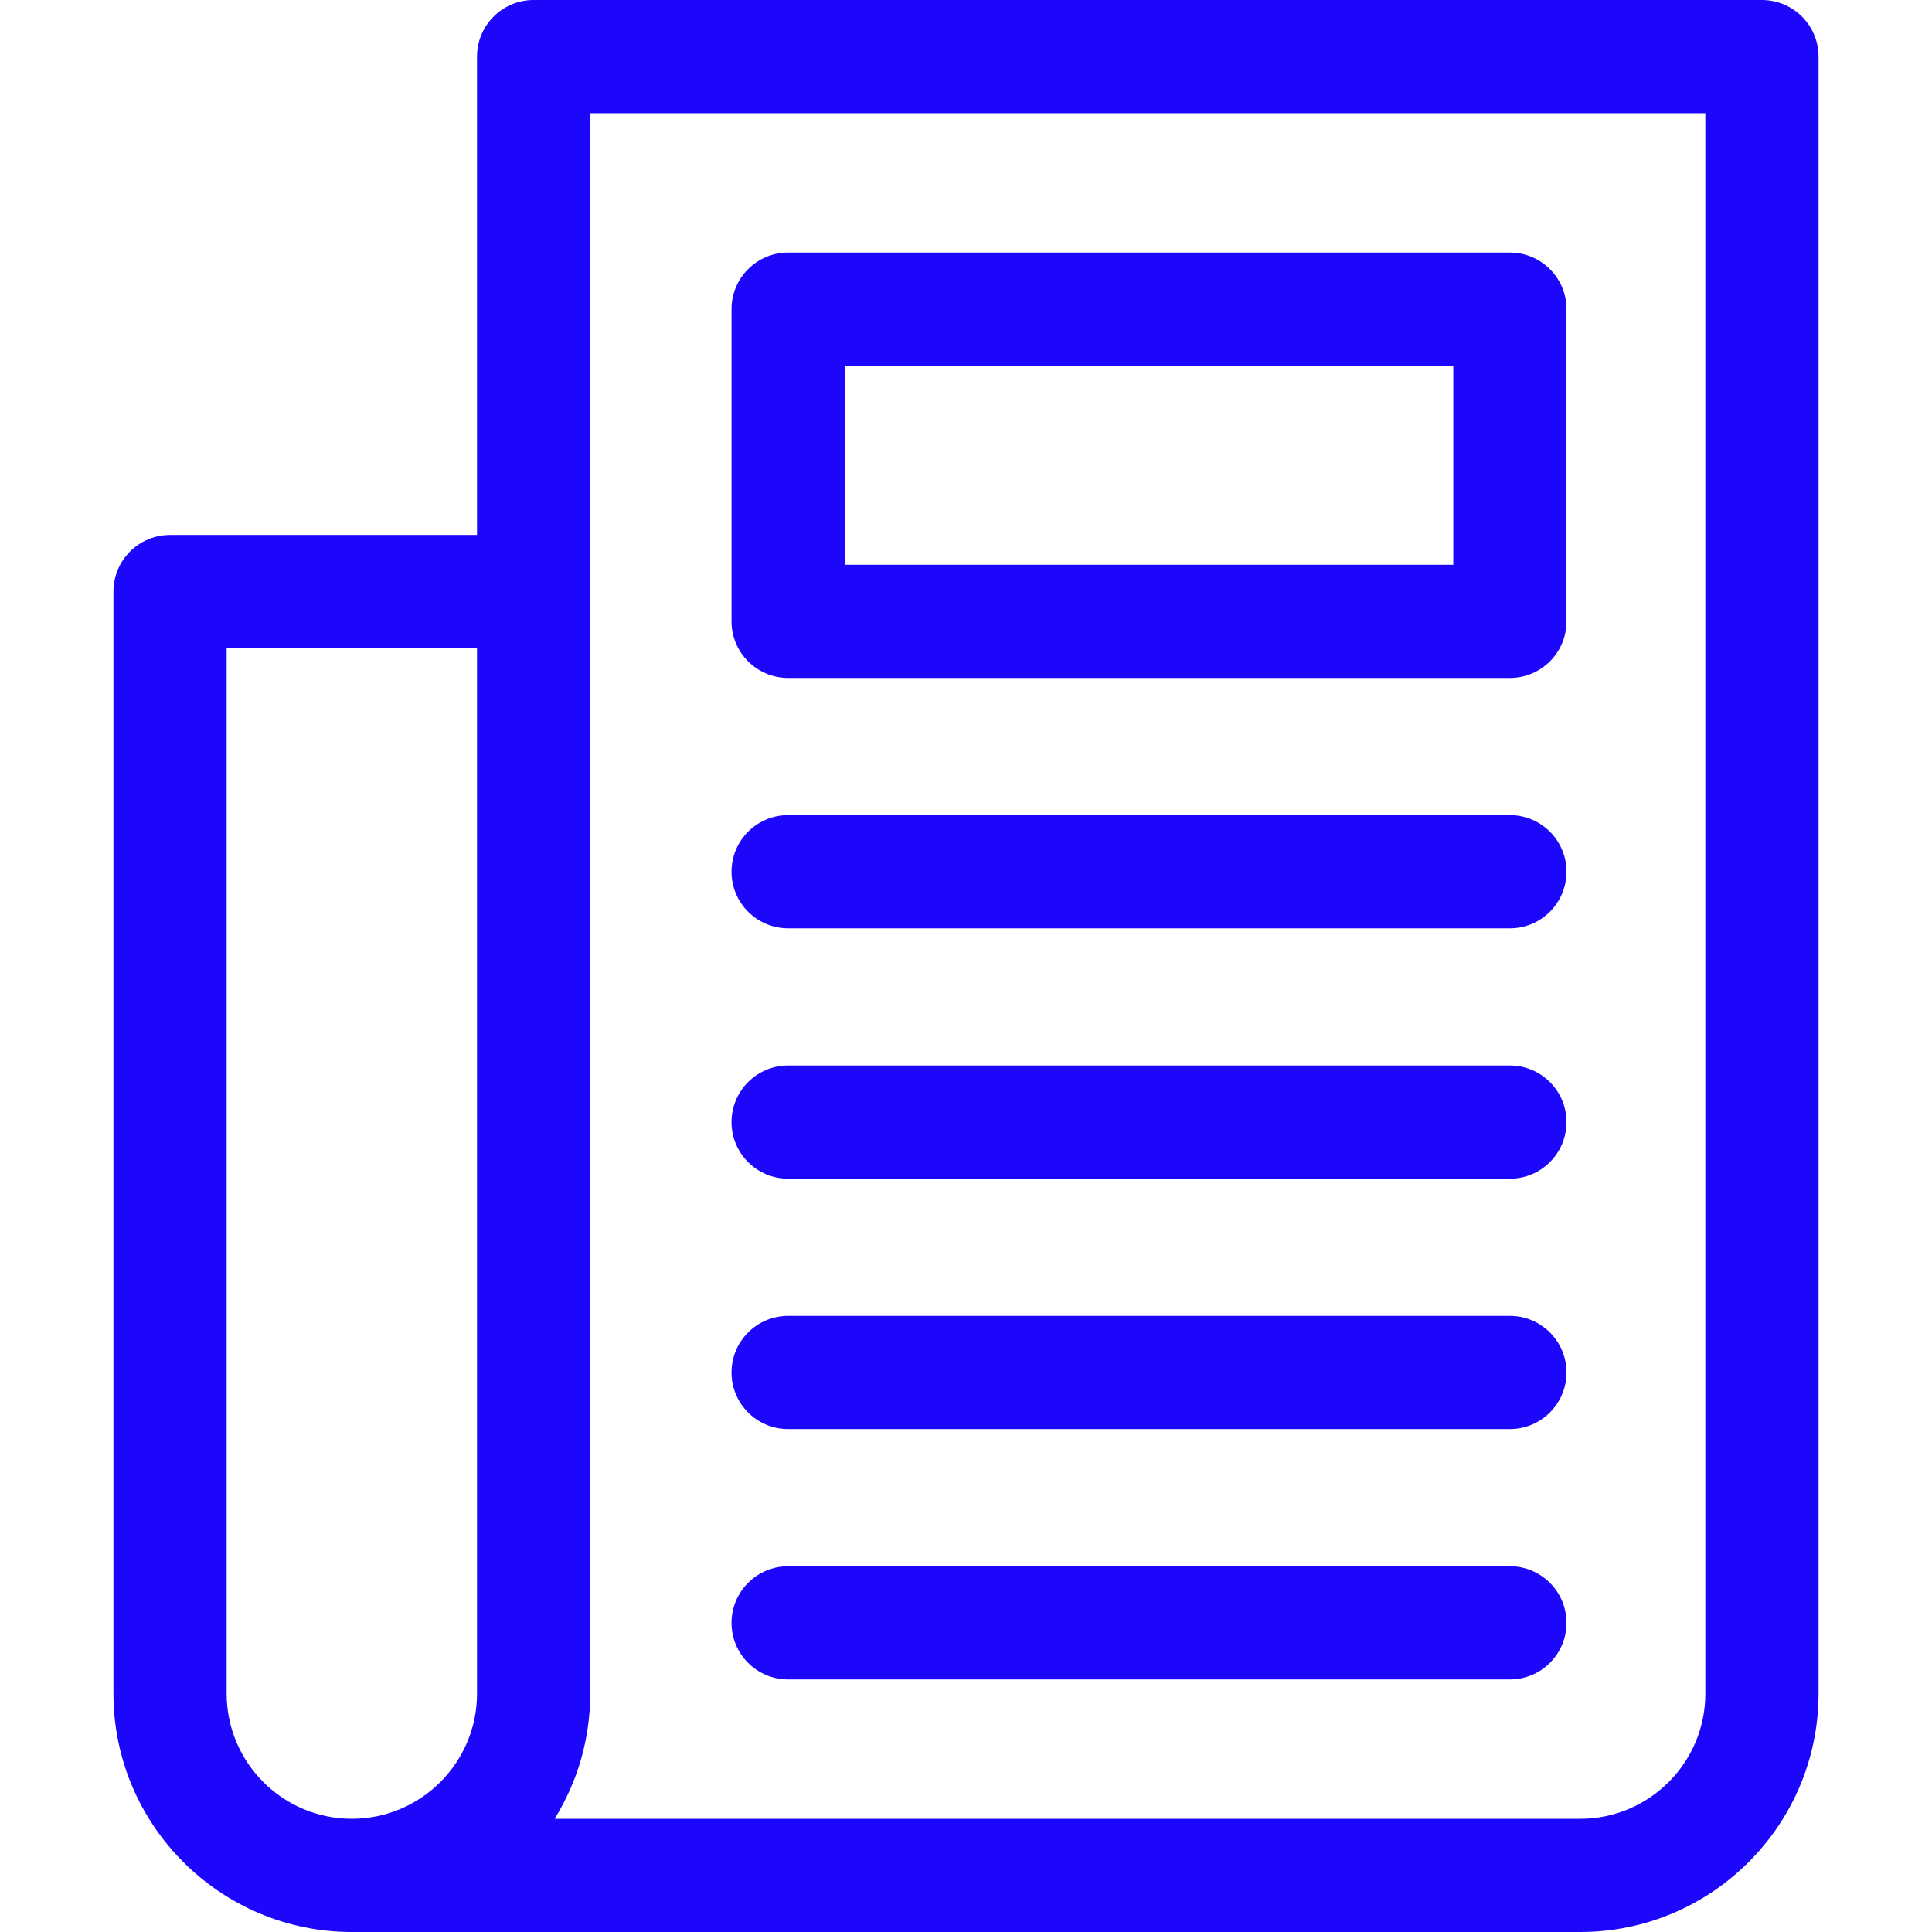 <svg width="64" height="64" viewBox="0 0 64 64" fill="none" xmlns="http://www.w3.org/2000/svg">
<g id="Capa_1" clip-path="url(#clip0_4020_3280)">
<g id="Group">
<path id="Vector" d="M58.367 0H17.677C16.641 0 15.802 0.84 15.802 1.875V17.721H5.633C4.598 17.721 3.758 18.56 3.758 19.596V56.103C3.758 60.458 7.301 64 11.655 64H52.345C56.699 64 60.242 60.458 60.242 56.103V1.875C60.242 0.84 59.402 0 58.367 0ZM11.655 60.25C9.368 60.25 7.508 58.39 7.508 56.103V21.471H15.802V56.103C15.802 58.39 13.941 60.25 11.655 60.25ZM56.492 56.103C56.492 58.39 54.632 60.25 52.345 60.25H18.373C19.12 59.044 19.552 57.623 19.552 56.103V3.75H56.492V56.103H56.492Z" fill="#1D07FA"/>
<path id="Vector_2" d="M26.108 22.458H50.017C51.052 22.458 51.892 21.618 51.892 20.583V10.241C51.892 9.205 51.052 8.366 50.017 8.366H26.108C25.073 8.366 24.233 9.205 24.233 10.241V20.583C24.233 21.618 25.073 22.458 26.108 22.458ZM27.983 12.116H48.142V18.708H27.983V12.116Z" fill="#1D07FA"/>
<path id="Vector_3" d="M26.108 30.752H50.017C51.052 30.752 51.892 29.913 51.892 28.877C51.892 27.841 51.052 27.002 50.017 27.002H26.108C25.073 27.002 24.233 27.841 24.233 28.877C24.233 29.913 25.073 30.752 26.108 30.752Z" fill="#1D07FA"/>
<path id="Vector_4" d="M26.108 39.046H50.017C51.052 39.046 51.892 38.206 51.892 37.171C51.892 36.135 51.052 35.296 50.017 35.296H26.108C25.073 35.296 24.233 36.135 24.233 37.171C24.233 38.206 25.073 39.046 26.108 39.046Z" fill="#1D07FA"/>
<path id="Vector_5" d="M26.108 47.34H50.017C51.052 47.34 51.892 46.501 51.892 45.465C51.892 44.43 51.052 43.59 50.017 43.59H26.108C25.073 43.59 24.233 44.43 24.233 45.465C24.233 46.501 25.073 47.34 26.108 47.34Z" fill="#1D07FA"/>
<path id="Vector_6" d="M26.108 55.634H50.017C51.052 55.634 51.892 54.795 51.892 53.759C51.892 52.724 51.052 51.884 50.017 51.884H26.108C25.073 51.884 24.233 52.724 24.233 53.759C24.233 54.795 25.073 55.634 26.108 55.634Z" fill="#1D07FA"/>
</g>
</g>
<defs>
<clipPath id="clip0_4020_3280">
<rect width="64" height="64" fill="white"/>
</clipPath>
</defs>
</svg>
